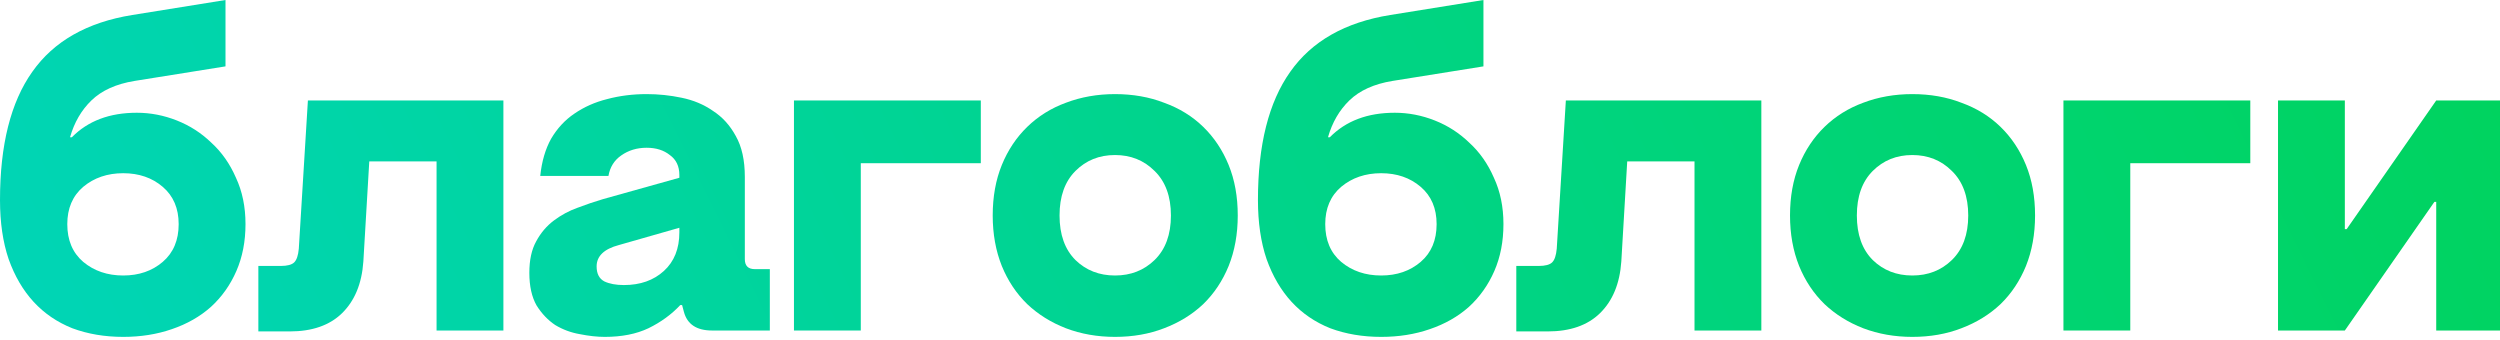 <svg width="235" height="32" viewBox="0 0 235 32" fill="none" xmlns="http://www.w3.org/2000/svg">
<path d="M11.581 31.667C9.843 31.667 8.248 31.396 6.795 30.855C5.37 30.285 4.16 29.459 3.162 28.376C2.165 27.293 1.382 25.954 0.812 24.359C0.271 22.764 0 20.912 0 18.803C0 13.618 1.011 9.601 3.034 6.752C5.057 3.875 8.191 2.094 12.436 1.41L21.197 0V6.239L12.65 7.607C10.912 7.892 9.558 8.504 8.59 9.444C7.65 10.356 6.98 11.51 6.581 12.906H6.752C8.262 11.367 10.299 10.598 12.863 10.598C14.145 10.598 15.399 10.841 16.624 11.325C17.849 11.809 18.932 12.507 19.872 13.419C20.84 14.302 21.61 15.399 22.18 16.709C22.778 17.991 23.077 19.444 23.077 21.068C23.077 22.692 22.792 24.16 22.222 25.47C21.652 26.781 20.855 27.906 19.829 28.846C18.803 29.758 17.578 30.456 16.154 30.94C14.758 31.424 13.234 31.667 11.581 31.667ZM11.581 25.897C13.063 25.897 14.302 25.47 15.299 24.615C16.296 23.761 16.795 22.578 16.795 21.068C16.795 19.587 16.296 18.419 15.299 17.564C14.302 16.709 13.063 16.282 11.581 16.282C10.1 16.282 8.846 16.709 7.821 17.564C6.823 18.419 6.325 19.587 6.325 21.068C6.325 22.578 6.823 23.761 7.821 24.615C8.846 25.47 10.1 25.897 11.581 25.897Z" fill="url(#paint0_linear_4016_106)"/>
<path d="M47.319 31.068H41.037V15.171H34.712L34.156 24.573C34.014 26.652 33.344 28.276 32.148 29.444C30.98 30.584 29.341 31.154 27.233 31.154H24.285V25H26.378C27.005 25 27.433 24.886 27.661 24.658C27.889 24.43 28.031 24.003 28.088 23.376L28.943 9.444H47.319V31.068Z" fill="url(#paint1_linear_4016_106)"/>
<path d="M56.852 31.667C56.139 31.667 55.356 31.581 54.501 31.41C53.675 31.268 52.906 30.983 52.194 30.555C51.51 30.1 50.926 29.487 50.441 28.718C49.986 27.92 49.758 26.895 49.758 25.641C49.758 24.444 49.971 23.462 50.399 22.692C50.826 21.895 51.382 21.239 52.065 20.727C52.749 20.214 53.49 19.815 54.288 19.53C55.114 19.216 55.911 18.946 56.681 18.718L63.86 16.709V16.453C63.86 15.627 63.561 15 62.963 14.573C62.393 14.117 61.666 13.889 60.783 13.889C59.872 13.889 59.074 14.131 58.39 14.615C57.735 15.071 57.336 15.712 57.194 16.538H50.783C50.926 15.171 51.268 14.003 51.809 13.034C52.379 12.066 53.105 11.282 53.988 10.684C54.9 10.057 55.926 9.601 57.065 9.316C58.233 9.003 59.473 8.846 60.783 8.846C61.894 8.846 62.991 8.96 64.074 9.188C65.185 9.416 66.168 9.829 67.023 10.427C67.906 10.997 68.618 11.781 69.159 12.778C69.729 13.775 70.014 15.057 70.014 16.624V24.359C70.014 24.986 70.327 25.299 70.954 25.299H72.364V31.068H66.937C65.484 31.068 64.601 30.484 64.287 29.316L64.117 28.675H63.946C63.119 29.558 62.122 30.285 60.954 30.855C59.815 31.396 58.447 31.667 56.852 31.667ZM58.647 26.795C60.185 26.795 61.438 26.353 62.407 25.47C63.376 24.587 63.86 23.376 63.86 21.838V21.41L58.176 23.034C56.78 23.405 56.082 24.074 56.082 25.043C56.082 25.727 56.325 26.197 56.809 26.453C57.293 26.681 57.906 26.795 58.647 26.795Z" fill="url(#paint2_linear_4016_106)"/>
<path d="M74.632 9.444H92.196V15.342H80.914V31.068H74.632V9.444Z" fill="url(#paint3_linear_4016_106)"/>
<path d="M104.811 31.667C103.158 31.667 101.62 31.396 100.195 30.855C98.799 30.313 97.588 29.558 96.563 28.59C95.537 27.593 94.739 26.396 94.17 25C93.6 23.576 93.315 21.994 93.315 20.256C93.315 18.49 93.6 16.909 94.17 15.513C94.739 14.117 95.537 12.92 96.563 11.923C97.588 10.926 98.799 10.171 100.195 9.658C101.62 9.117 103.158 8.846 104.811 8.846C106.492 8.846 108.03 9.117 109.426 9.658C110.851 10.171 112.076 10.926 113.101 11.923C114.127 12.92 114.925 14.117 115.494 15.513C116.064 16.909 116.349 18.49 116.349 20.256C116.349 21.994 116.064 23.576 115.494 25C114.925 26.396 114.127 27.593 113.101 28.59C112.076 29.558 110.851 30.313 109.426 30.855C108.03 31.396 106.492 31.667 104.811 31.667ZM104.811 25.897C106.292 25.897 107.531 25.413 108.529 24.444C109.554 23.447 110.067 22.051 110.067 20.256C110.067 18.462 109.554 17.066 108.529 16.068C107.531 15.071 106.292 14.573 104.811 14.573C103.329 14.573 102.09 15.071 101.093 16.068C100.096 17.066 99.597 18.462 99.597 20.256C99.597 22.051 100.096 23.447 101.093 24.444C102.09 25.413 103.329 25.897 104.811 25.897Z" fill="url(#paint4_linear_4016_106)"/>
<path d="M129.829 31.667C128.091 31.667 126.495 31.396 125.042 30.855C123.618 30.285 122.407 29.459 121.41 28.376C120.413 27.293 119.629 25.954 119.059 24.359C118.518 22.764 118.247 20.912 118.247 18.803C118.247 13.618 119.259 9.601 121.282 6.752C123.304 3.875 126.438 2.094 130.683 1.41L139.444 0V6.239L130.897 7.607C129.159 7.892 127.806 8.504 126.837 9.444C125.897 10.356 125.228 11.51 124.829 12.906H125C126.51 11.367 128.547 10.598 131.111 10.598C132.393 10.598 133.646 10.841 134.871 11.325C136.096 11.809 137.179 12.507 138.119 13.419C139.088 14.302 139.857 15.399 140.427 16.709C141.025 17.991 141.324 19.444 141.324 21.068C141.324 22.692 141.04 24.16 140.47 25.47C139.9 26.781 139.102 27.906 138.077 28.846C137.051 29.758 135.826 30.456 134.401 30.94C133.005 31.424 131.481 31.667 129.829 31.667ZM129.829 25.897C131.31 25.897 132.549 25.47 133.547 24.615C134.544 23.761 135.042 22.578 135.042 21.068C135.042 19.587 134.544 18.419 133.547 17.564C132.549 16.709 131.31 16.282 129.829 16.282C128.347 16.282 127.094 16.709 126.068 17.564C125.071 18.419 124.572 19.587 124.572 21.068C124.572 22.578 125.071 23.761 126.068 24.615C127.094 25.47 128.347 25.897 129.829 25.897Z" fill="url(#paint5_linear_4016_106)"/>
<path d="M165.566 31.068H159.284V15.171H152.959L152.404 24.573C152.261 26.652 151.592 28.276 150.395 29.444C149.227 30.584 147.589 31.154 145.481 31.154H142.532V25H144.626C145.253 25 145.68 24.886 145.908 24.658C146.136 24.43 146.278 24.003 146.335 23.376L147.19 9.444H165.566V31.068Z" fill="url(#paint6_linear_4016_106)"/>
<path d="M179.757 31.667C178.105 31.667 176.566 31.396 175.142 30.855C173.746 30.313 172.535 29.558 171.509 28.59C170.484 27.593 169.686 26.396 169.116 25C168.546 23.576 168.262 21.994 168.262 20.256C168.262 18.49 168.546 16.909 169.116 15.513C169.686 14.117 170.484 12.92 171.509 11.923C172.535 10.926 173.746 10.171 175.142 9.658C176.566 9.117 178.105 8.846 179.757 8.846C181.438 8.846 182.977 9.117 184.373 9.658C185.797 10.171 187.022 10.926 188.048 11.923C189.073 12.92 189.871 14.117 190.441 15.513C191.011 16.909 191.296 18.49 191.296 20.256C191.296 21.994 191.011 23.576 190.441 25C189.871 26.396 189.073 27.593 188.048 28.59C187.022 29.558 185.797 30.313 184.373 30.855C182.977 31.396 181.438 31.667 179.757 31.667ZM179.757 25.897C181.239 25.897 182.478 25.413 183.475 24.444C184.501 23.447 185.014 22.051 185.014 20.256C185.014 18.462 184.501 17.066 183.475 16.068C182.478 15.071 181.239 14.573 179.757 14.573C178.276 14.573 177.036 15.071 176.039 16.068C175.042 17.066 174.544 18.462 174.544 20.256C174.544 22.051 175.042 23.447 176.039 24.444C177.036 25.413 178.276 25.897 179.757 25.897Z" fill="url(#paint7_linear_4016_106)"/>
<path d="M193.964 9.444H211.528V15.342H200.246V31.068H193.964V9.444Z" fill="url(#paint8_linear_4016_106)"/>
<path d="M235.287 31.068H229.005V18.974H228.834L220.415 31.068H214.133V9.444H220.415V21.538H220.586L229.005 9.444H235.287V31.068Z" fill="url(#paint9_linear_4016_106)"/>
<defs>
<linearGradient id="paint0_linear_4016_106" x1="-6.192" y1="20.151" x2="230.576" y2="-96.43" gradientUnits="userSpaceOnUse">
<stop stop-color="#00D5B7"/>
<stop offset="1" stop-color="#00D34E"/>
</linearGradient>
<linearGradient id="paint1_linear_4016_106" x1="-6.192" y1="20.151" x2="230.576" y2="-96.43" gradientUnits="userSpaceOnUse">
<stop stop-color="#00D5B7"/>
<stop offset="1" stop-color="#00D34E"/>
</linearGradient>
<linearGradient id="paint2_linear_4016_106" x1="-6.192" y1="20.151" x2="230.576" y2="-96.43" gradientUnits="userSpaceOnUse">
<stop stop-color="#00D5B7"/>
<stop offset="1" stop-color="#00D34E"/>
</linearGradient>
<linearGradient id="paint3_linear_4016_106" x1="-6.192" y1="20.151" x2="230.576" y2="-96.43" gradientUnits="userSpaceOnUse">
<stop stop-color="#00D5B7"/>
<stop offset="1" stop-color="#00D34E"/>
</linearGradient>
<linearGradient id="paint4_linear_4016_106" x1="-6.192" y1="20.151" x2="230.576" y2="-96.43" gradientUnits="userSpaceOnUse">
<stop stop-color="#00D5B7"/>
<stop offset="1" stop-color="#00D34E"/>
</linearGradient>
<linearGradient id="paint5_linear_4016_106" x1="-6.192" y1="20.151" x2="230.576" y2="-96.43" gradientUnits="userSpaceOnUse">
<stop stop-color="#00D5B7"/>
<stop offset="1" stop-color="#00D34E"/>
</linearGradient>
<linearGradient id="paint6_linear_4016_106" x1="-6.192" y1="20.151" x2="230.576" y2="-96.43" gradientUnits="userSpaceOnUse">
<stop stop-color="#00D5B7"/>
<stop offset="1" stop-color="#00D34E"/>
</linearGradient>
<linearGradient id="paint7_linear_4016_106" x1="-6.192" y1="20.151" x2="230.576" y2="-96.43" gradientUnits="userSpaceOnUse">
<stop stop-color="#00D5B7"/>
<stop offset="1" stop-color="#00D34E"/>
</linearGradient>
<linearGradient id="paint8_linear_4016_106" x1="-6.192" y1="20.151" x2="230.576" y2="-96.43" gradientUnits="userSpaceOnUse">
<stop stop-color="#00D5B7"/>
<stop offset="1" stop-color="#00D34E"/>
</linearGradient>
<linearGradient id="paint9_linear_4016_106" x1="-6.192" y1="20.151" x2="230.576" y2="-96.43" gradientUnits="userSpaceOnUse">
<stop stop-color="#00D5B7"/>
<stop offset="1" stop-color="#00D34E"/>
</linearGradient>
</defs>
</svg>
